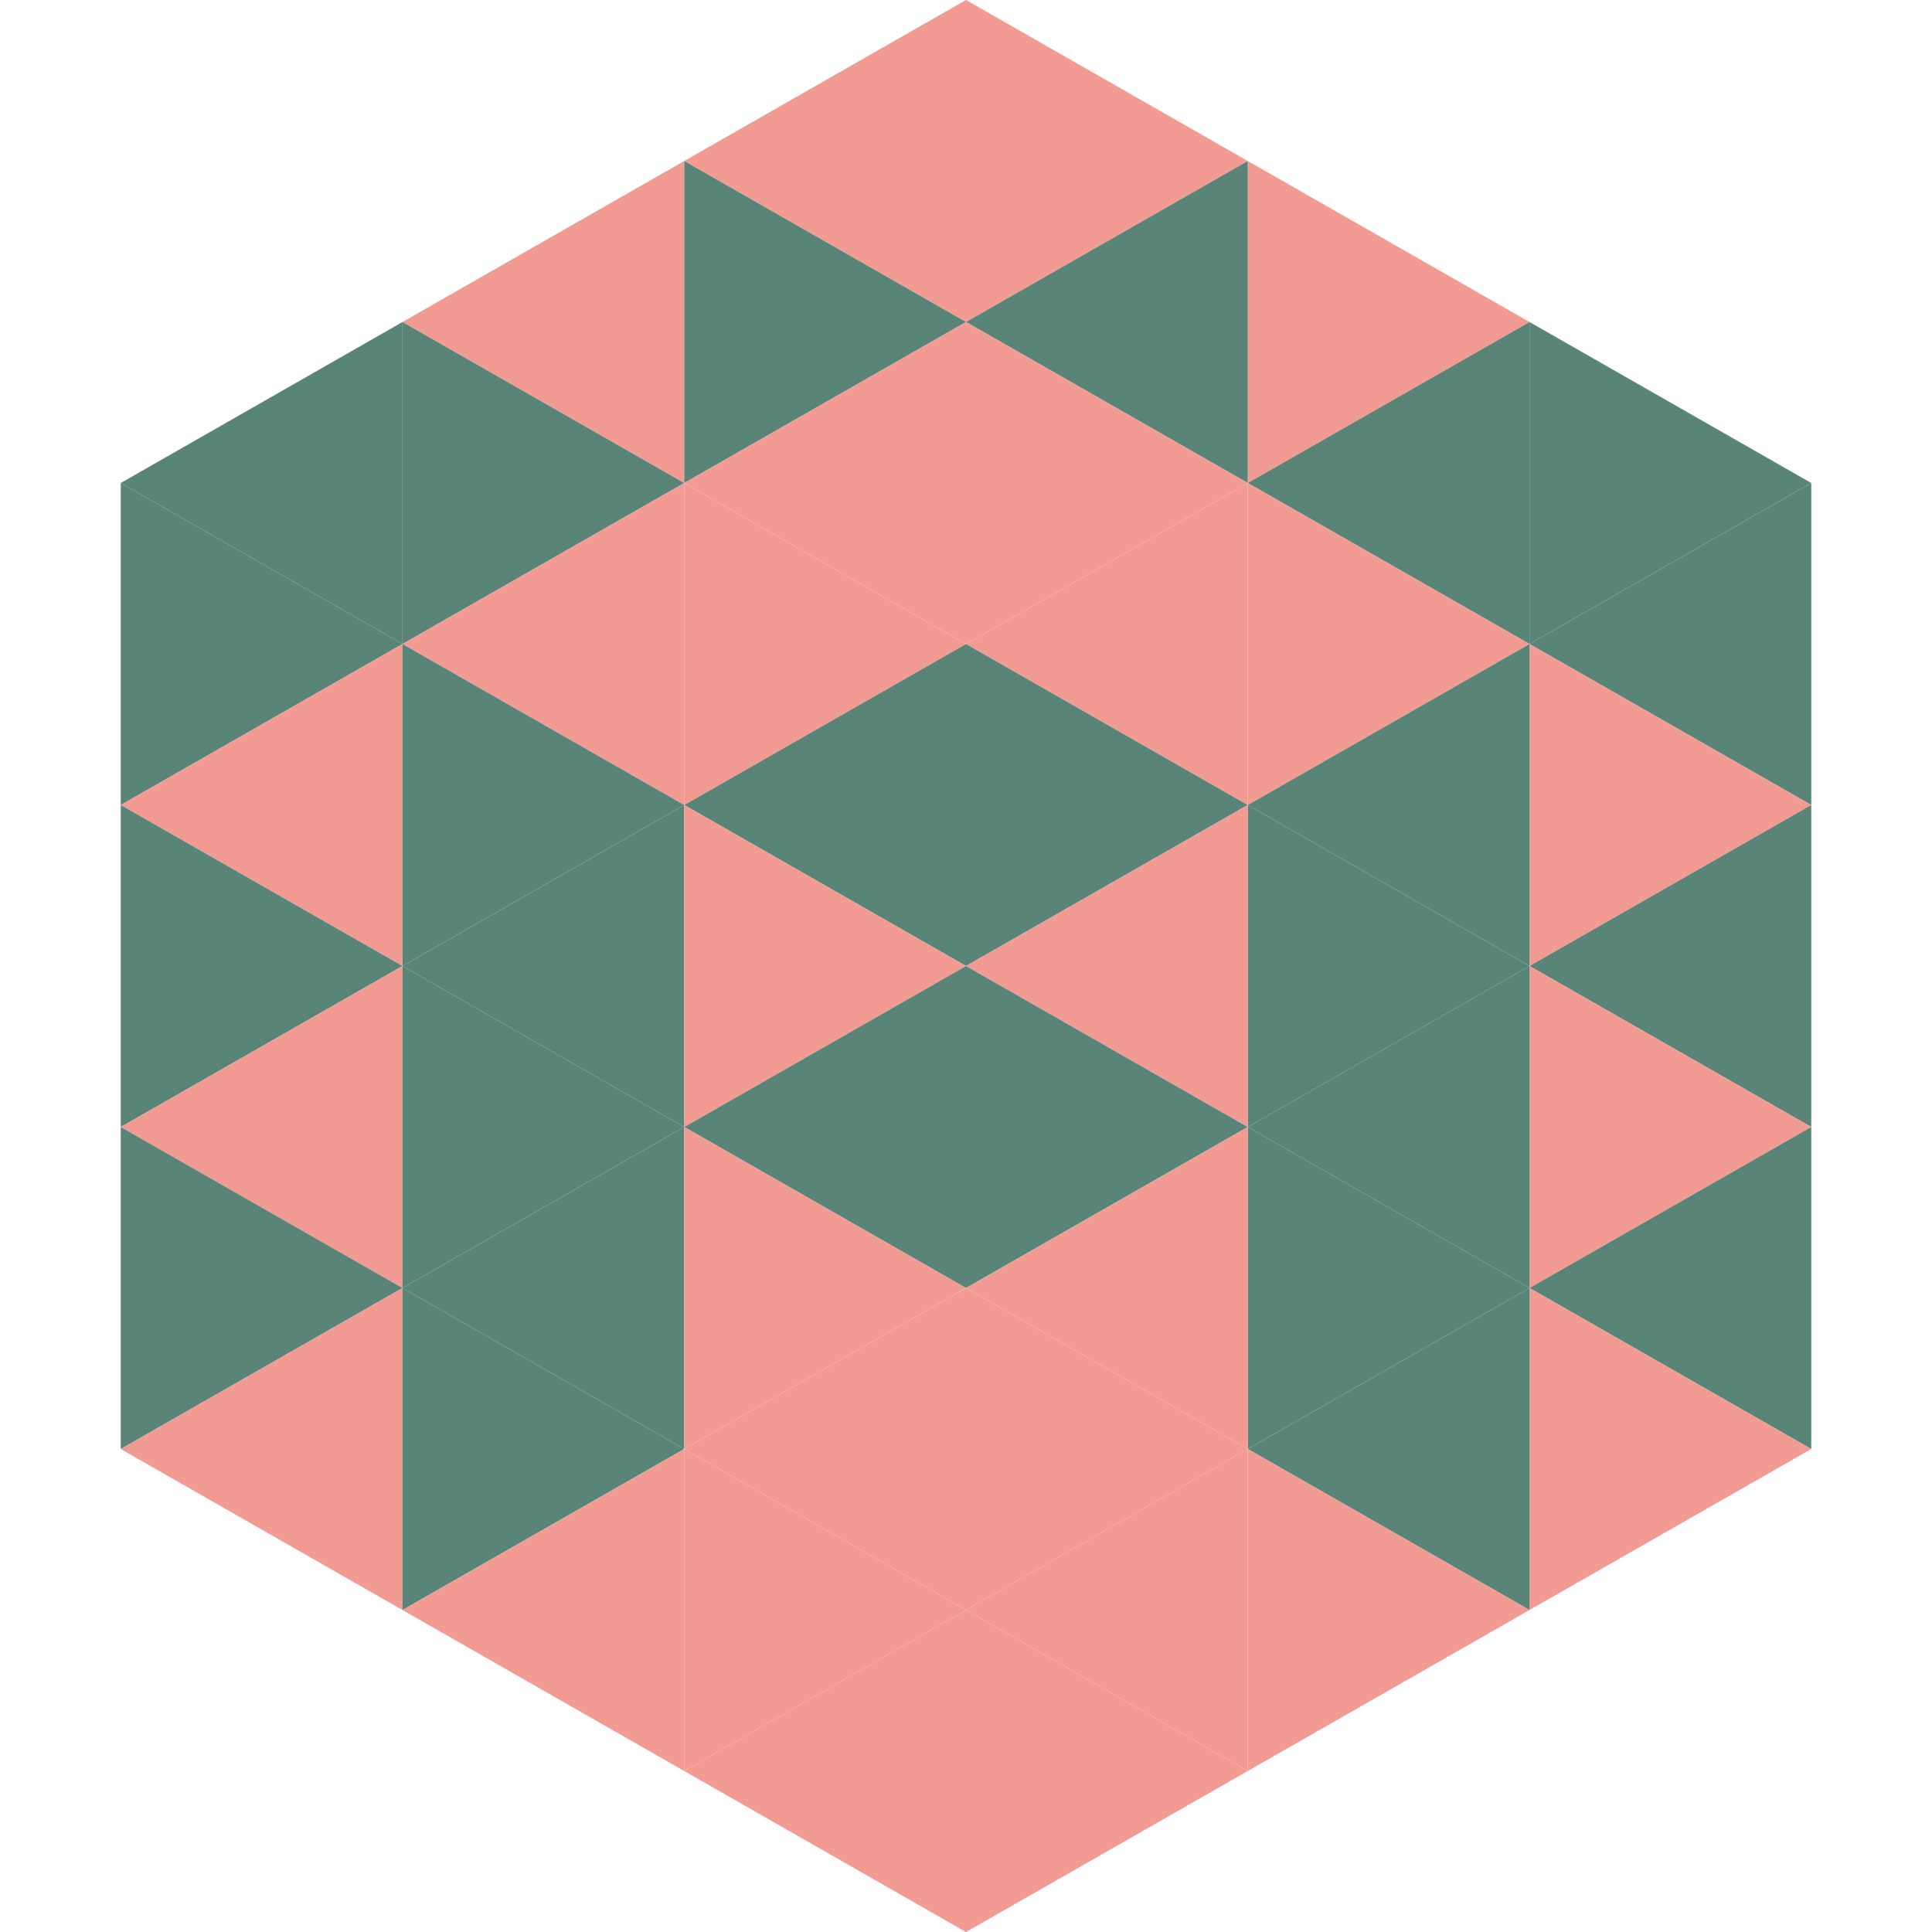 <?xml version="1.0"?>
<!-- Generated by SVGo -->
<svg width="240" height="240"
     xmlns="http://www.w3.org/2000/svg"
     xmlns:xlink="http://www.w3.org/1999/xlink">
<polygon points="50,40 15,60 50,80" style="fill:rgb(89,132,120)" />
<polygon points="190,40 225,60 190,80" style="fill:rgb(89,132,120)" />
<polygon points="15,60 50,80 15,100" style="fill:rgb(89,132,120)" />
<polygon points="225,60 190,80 225,100" style="fill:rgb(89,132,120)" />
<polygon points="50,80 15,100 50,120" style="fill:rgb(242,155,147)" />
<polygon points="190,80 225,100 190,120" style="fill:rgb(242,155,147)" />
<polygon points="15,100 50,120 15,140" style="fill:rgb(89,132,120)" />
<polygon points="225,100 190,120 225,140" style="fill:rgb(89,132,120)" />
<polygon points="50,120 15,140 50,160" style="fill:rgb(242,155,147)" />
<polygon points="190,120 225,140 190,160" style="fill:rgb(242,155,147)" />
<polygon points="15,140 50,160 15,180" style="fill:rgb(89,132,120)" />
<polygon points="225,140 190,160 225,180" style="fill:rgb(89,132,120)" />
<polygon points="50,160 15,180 50,200" style="fill:rgb(242,155,147)" />
<polygon points="190,160 225,180 190,200" style="fill:rgb(242,155,147)" />
<polygon points="15,180 50,200 15,220" style="fill:rgb(255,255,255); fill-opacity:0" />
<polygon points="225,180 190,200 225,220" style="fill:rgb(255,255,255); fill-opacity:0" />
<polygon points="50,0 85,20 50,40" style="fill:rgb(255,255,255); fill-opacity:0" />
<polygon points="190,0 155,20 190,40" style="fill:rgb(255,255,255); fill-opacity:0" />
<polygon points="85,20 50,40 85,60" style="fill:rgb(242,155,147)" />
<polygon points="155,20 190,40 155,60" style="fill:rgb(242,155,147)" />
<polygon points="50,40 85,60 50,80" style="fill:rgb(89,132,120)" />
<polygon points="190,40 155,60 190,80" style="fill:rgb(89,132,120)" />
<polygon points="85,60 50,80 85,100" style="fill:rgb(242,155,147)" />
<polygon points="155,60 190,80 155,100" style="fill:rgb(242,155,147)" />
<polygon points="50,80 85,100 50,120" style="fill:rgb(89,132,120)" />
<polygon points="190,80 155,100 190,120" style="fill:rgb(89,132,120)" />
<polygon points="85,100 50,120 85,140" style="fill:rgb(89,132,120)" />
<polygon points="155,100 190,120 155,140" style="fill:rgb(89,132,120)" />
<polygon points="50,120 85,140 50,160" style="fill:rgb(89,132,120)" />
<polygon points="190,120 155,140 190,160" style="fill:rgb(89,132,120)" />
<polygon points="85,140 50,160 85,180" style="fill:rgb(89,132,120)" />
<polygon points="155,140 190,160 155,180" style="fill:rgb(89,132,120)" />
<polygon points="50,160 85,180 50,200" style="fill:rgb(89,132,120)" />
<polygon points="190,160 155,180 190,200" style="fill:rgb(89,132,120)" />
<polygon points="85,180 50,200 85,220" style="fill:rgb(242,155,147)" />
<polygon points="155,180 190,200 155,220" style="fill:rgb(242,155,147)" />
<polygon points="120,0 85,20 120,40" style="fill:rgb(242,155,147)" />
<polygon points="120,0 155,20 120,40" style="fill:rgb(242,155,147)" />
<polygon points="85,20 120,40 85,60" style="fill:rgb(89,132,120)" />
<polygon points="155,20 120,40 155,60" style="fill:rgb(89,132,120)" />
<polygon points="120,40 85,60 120,80" style="fill:rgb(242,155,147)" />
<polygon points="120,40 155,60 120,80" style="fill:rgb(242,155,147)" />
<polygon points="85,60 120,80 85,100" style="fill:rgb(242,155,147)" />
<polygon points="155,60 120,80 155,100" style="fill:rgb(242,155,147)" />
<polygon points="120,80 85,100 120,120" style="fill:rgb(89,132,120)" />
<polygon points="120,80 155,100 120,120" style="fill:rgb(89,132,120)" />
<polygon points="85,100 120,120 85,140" style="fill:rgb(242,155,147)" />
<polygon points="155,100 120,120 155,140" style="fill:rgb(242,155,147)" />
<polygon points="120,120 85,140 120,160" style="fill:rgb(89,132,120)" />
<polygon points="120,120 155,140 120,160" style="fill:rgb(89,132,120)" />
<polygon points="85,140 120,160 85,180" style="fill:rgb(242,155,147)" />
<polygon points="155,140 120,160 155,180" style="fill:rgb(242,155,147)" />
<polygon points="120,160 85,180 120,200" style="fill:rgb(242,155,147)" />
<polygon points="120,160 155,180 120,200" style="fill:rgb(242,155,147)" />
<polygon points="85,180 120,200 85,220" style="fill:rgb(242,155,147)" />
<polygon points="155,180 120,200 155,220" style="fill:rgb(242,155,147)" />
<polygon points="120,200 85,220 120,240" style="fill:rgb(242,155,147)" />
<polygon points="120,200 155,220 120,240" style="fill:rgb(242,155,147)" />
<polygon points="85,220 120,240 85,260" style="fill:rgb(255,255,255); fill-opacity:0" />
<polygon points="155,220 120,240 155,260" style="fill:rgb(255,255,255); fill-opacity:0" />
</svg>
